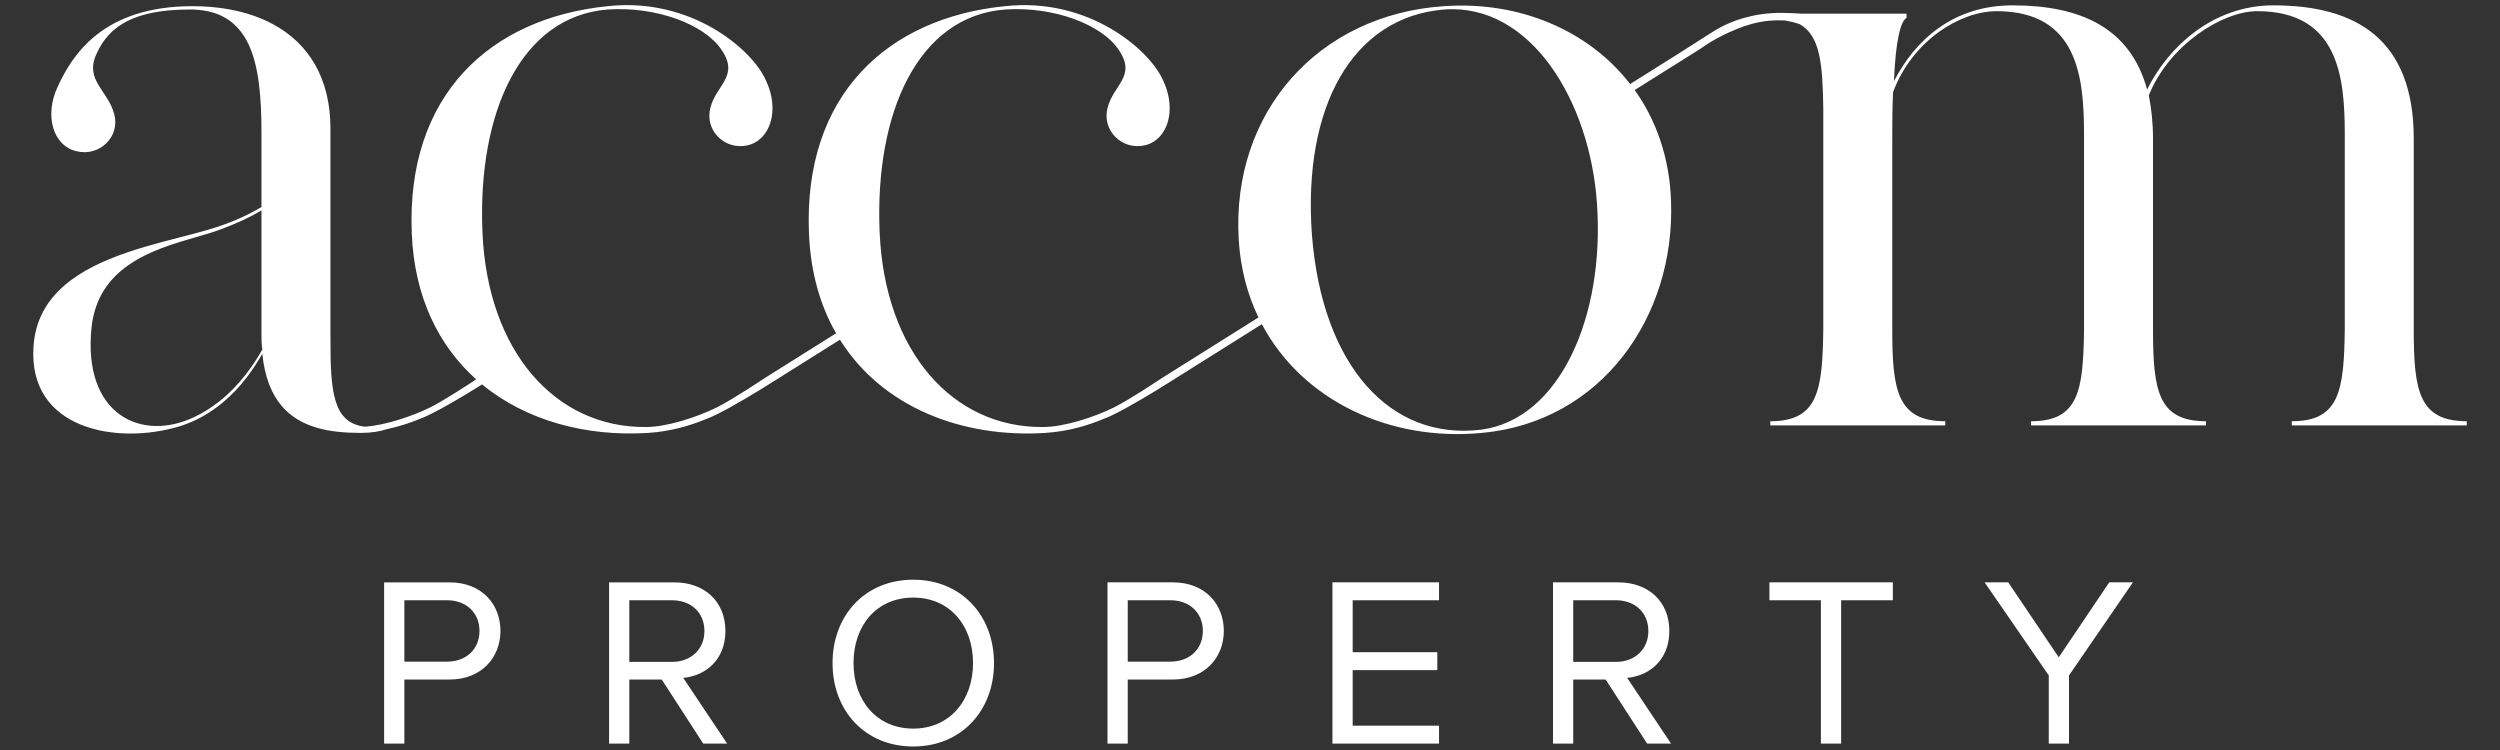 <?xml version="1.0" encoding="UTF-8" standalone="no"?><!DOCTYPE svg PUBLIC "-//W3C//DTD SVG 1.1//EN" "http://www.w3.org/Graphics/SVG/1.1/DTD/svg11.dtd"><svg width="100%" height="100%" viewBox="0 0 500 150" version="1.1" xmlns="http://www.w3.org/2000/svg" xmlns:xlink="http://www.w3.org/1999/xlink" xml:space="preserve" xmlns:serif="http://www.serif.com/" style="fill-rule:evenodd;clip-rule:evenodd;stroke-linejoin:round;stroke-miterlimit:2;"><rect x="0" y="0" width="500" height="150" fill="#333333" stroke="none"/><g id="Layer-1" serif:id="Layer 1"><g><path d="M296.361,85.918c-18.334,2.333 -31.962,-12.835 -33.98,-39.007c-1.85,-25.504 8.074,-43.506 26.412,-45.006c17.327,-1.333 29.269,18.336 30.616,39.005c1.513,22.337 -7.403,42.841 -23.048,45.008m-247.246,-10.974c-1.535,1.973 -3.271,3.769 -5.233,5.318c-1.541,1.217 -3.206,2.295 -5.045,3.155c-10.429,5 -22.372,-0.334 -20.523,-18.003c0.668,-5.95 3.599,-9.756 7.38,-12.395c4.095,-2.859 9.184,-4.34 13.546,-5.601c1.761,-0.508 3.41,-0.986 4.812,-1.508c3.533,-1.331 6.056,-2.499 8.243,-3.832l-0,24.836c-0,1 -0,2.001 0.168,3.002c-0.993,1.76 -2.114,3.441 -3.348,5.028m433.635,-9.029l-0,-38.172c-0,-19.838 -11.439,-26.672 -28.094,-26.672c-12.111,-0 -21.028,8.334 -25.232,16.836c-3.364,-12.335 -13.29,-16.836 -26.914,-16.836c-11.945,-0 -19.514,7.001 -23.72,15.169c0.335,-8.168 1.345,-12.003 2.521,-12.668l0,-0.835l-21.082,0c-1.024,-0.077 -2.07,-0.126 -3.145,-0.142c-0.303,-0.005 -0.6,-0.02 -0.909,-0.02c-2.607,0 -4.994,0.352 -7.195,0.958c-2.06,0.566 -3.948,1.367 -5.669,2.362l-1.483,0.93l-6.516,4.153l-9.281,5.829c-8.37,-10.795 -22.228,-16.623 -37.238,-15.569c-25.066,1.666 -42.56,21.17 -41.048,46.674c0.337,5.747 1.728,10.962 3.948,15.579l-19.415,12.192c-0,0 -6.449,4.32 -9.568,5.846c-4.003,1.959 -9.966,3.877 -14.093,3.877c-18,0.167 -31.684,-14.99 -32.691,-38.995c-1.011,-24.003 7.737,-43.173 25.064,-44.506c9.756,-0.667 19.346,3 22.71,8c3.701,5.334 -1.009,7.003 -2.188,11.669c-1.176,4.502 2.86,8.501 7.403,7.5c4.542,-0.998 6.56,-6.999 3.699,-13.001c-2.69,-6.168 -14.97,-16.669 -31.624,-14.835c-23.383,2.334 -40.373,17.668 -39.196,45.507c0.326,7.783 2.275,14.415 5.418,19.914l-14.371,9.024c0,0 -6.449,4.32 -9.567,5.846c-4.003,1.959 -9.967,3.877 -14.093,3.877c-18,0.167 -31.684,-14.99 -32.693,-38.995c-1.009,-24.003 7.737,-43.173 25.064,-44.506c9.757,-0.667 19.346,3 22.71,8c3.702,5.334 -1.009,7.003 -2.187,11.669c-1.177,4.502 2.861,8.501 7.402,7.5c4.543,-0.998 6.561,-6.999 3.701,-13.001c-2.69,-6.168 -14.972,-16.669 -31.626,-14.835c-23.381,2.334 -40.371,17.668 -39.196,45.507c0.536,12.798 5.455,22.489 12.878,29.126c-1.274,0.845 -6.557,4.322 -9.287,5.658c-1.706,0.834 -3.772,1.652 -5.896,2.328c-0.131,0.041 -0.263,0.083 -0.394,0.123c-2.29,0.704 -4.613,1.215 -6.64,1.365c-6.478,-0.728 -6.927,-7.1 -6.927,-17.596l-0,-42.007c-0,-10.18 -4.407,-17.048 -11.427,-20.866c-0.751,-0.408 -1.527,-0.783 -2.334,-1.121c-4.014,-1.68 -8.703,-2.517 -13.827,-2.517c-18.001,-0 -24.055,9.835 -26.916,16.003c-2.86,6.002 -0.842,12 3.701,13.001c4.71,1.168 8.748,-3 7.57,-7.333c-1.177,-4.835 -6.057,-6.836 -3.534,-12.17c2.524,-5.667 7.739,-8.834 18.674,-8.834c4.395,-0 7.458,1.363 9.601,3.741c0.828,0.916 1.529,1.973 2.098,3.18c2.081,4.401 2.599,10.607 2.599,17.749l-0,14.835c-2.523,1.5 -5.382,2.835 -8.915,4.001c-1.267,0.418 -2.687,0.819 -4.2,1.224c-4.167,1.114 -9.092,2.259 -13.839,3.891c-9.326,3.205 -17.939,8.29 -18.633,18.723c-1.178,16.669 16.653,19.836 29.27,16.002c3.225,-1.017 6.013,-2.63 8.476,-4.661c1.852,-1.528 3.524,-3.288 5.016,-5.266c1.078,-1.43 2.077,-2.957 2.993,-4.575c0.469,4.692 1.844,8.011 3.823,10.377c3.719,4.442 9.602,5.459 15.86,5.459c0.069,0 0.133,-0.004 0.202,-0.004c1.941,-0.018 3.547,-0.262 4.979,-0.734c2.471,-0.532 4.786,-1.277 6.913,-2.181c0.045,0.008 0.317,-0.101 0.898,-0.366c0.733,-0.334 1.568,-0.756 2.439,-1.221c0.338,-0.18 0.673,-0.356 1.002,-0.54c3.17,-1.744 6.594,-3.867 7.84,-4.648c8.823,7.254 20.829,10.477 33.208,9.694c4.467,-0.29 8.428,-1.426 11.938,-2.919c0.045,0.008 0.318,-0.101 0.898,-0.366c0.734,-0.334 1.568,-0.756 2.439,-1.221c0.338,-0.18 0.674,-0.356 1.003,-0.54c3.964,-2.182 8.333,-4.959 8.333,-4.959l13.75,-8.636c8.459,13.511 24.431,19.694 41.076,18.641c4.468,-0.29 8.429,-1.426 11.939,-2.919c0.045,0.008 0.316,-0.101 0.897,-0.366c0.735,-0.334 1.567,-0.756 2.44,-1.221c0.338,-0.18 0.674,-0.356 1.001,-0.54c3.965,-2.182 8.335,-4.959 8.335,-4.959l18.699,-11.743c8.092,15.275 25.555,23.511 43.986,21.748c23.887,-2.167 38.691,-23.171 37.85,-46.342c-0.288,-8.655 -2.945,-16.168 -7.272,-22.233l8.208,-5.153l3.346,-2.103c0,-0 0.911,-0.57 1.753,-1.101c0.45,-0.284 2.519,-1.958 7.142,-3.858c4.314,-1.771 7.431,-1.805 9.696,-1.688c1.022,0.175 1.967,0.416 2.843,0.713c4.105,2.329 4.607,7.939 4.731,16.921l-0,44.174c-0.168,12.168 -1.007,18.336 -10.598,18.336l0,0.833l34.99,-0l0,-0.833c-9.588,0 -10.597,-6.168 -10.597,-18.336l-0,-37.338c-0,-4.003 -0,-7.336 0.168,-10.171c3.869,-10.334 13.456,-16.167 20.691,-16.167c16.319,-0 17.494,13.334 17.494,24.669l0,39.007c-0.166,12.168 -1.009,18.336 -10.597,18.336l-0,0.833l34.991,-0l0,-0.833c-9.59,0 -10.597,-6.168 -10.597,-18.336l-0,-38.172c-0,-3.169 -0.337,-6.169 -0.842,-8.67c4.036,-10 14.635,-16.834 21.7,-16.834c16.316,-0 17.495,13.334 17.495,24.669l0,39.007c-0.168,12.168 -1.01,18.336 -10.597,18.336l-0,0.833l34.988,-0l0,-0.833c-9.588,0 -10.597,-6.168 -10.597,-18.336" style="fill:#fff;fill-rule:nonzero;"/><path d="M76.823,148.717l0,-32.244l13.074,-0c6.536,-0 10.195,4.447 10.195,9.716c-0,5.27 -3.756,9.717 -10.195,9.717l-9.025,0l0,12.811l-4.049,-0Zm19.074,-22.528c-0,-3.625 -2.635,-6.139 -6.488,-6.139l-8.537,0l0,12.279l8.537,-0c3.853,-0 6.488,-2.514 6.488,-6.14Zm44.745,22.528l-8.293,-12.811l-6.488,0l0,12.811l-4.048,-0l-0,-32.244l13.073,-0c5.951,-0 10.195,3.77 10.195,9.716c0,5.802 -4,8.992 -8.439,9.379l8.781,13.149l-4.781,-0Zm0.244,-22.528c0,-3.625 -2.634,-6.139 -6.488,-6.139l-8.537,0l0,12.327l8.537,0c3.854,0 6.488,-2.562 6.488,-6.188Zm25.623,6.43c0,-9.523 6.488,-16.678 16.147,-16.678c9.61,-0 16.146,7.155 16.146,16.678c0,9.523 -6.536,16.678 -16.146,16.678c-9.659,0 -16.147,-7.155 -16.147,-16.678Zm28.098,0c0,-7.541 -4.683,-13.101 -11.951,-13.101c-7.317,0 -11.951,5.56 -11.951,13.101c-0,7.493 4.634,13.101 11.951,13.101c7.268,-0 11.951,-5.608 11.951,-13.101Zm26.892,16.098l-0,-32.244l13.073,-0c6.537,-0 10.195,4.447 10.195,9.716c0,5.27 -3.756,9.717 -10.195,9.717l-9.024,0l-0,12.811l-4.049,-0Zm19.073,-22.528c0,-3.625 -2.634,-6.139 -6.488,-6.139l-8.536,0l-0,12.279l8.536,-0c3.854,-0 6.488,-2.514 6.488,-6.14Zm25.916,22.528l0,-32.244l21.318,-0l-0,3.577l-17.269,0l0,10.394l16.927,-0l0,3.577l-16.927,-0l0,11.119l17.269,-0l-0,3.577l-21.318,-0Zm62.941,-0l-8.293,-12.811l-6.488,0l0,12.811l-4.048,-0l-0,-32.244l13.073,-0c5.951,-0 10.195,3.77 10.195,9.716c0,5.802 -4,8.992 -8.439,9.379l8.781,13.149l-4.781,-0Zm0.244,-22.528c0,-3.625 -2.634,-6.139 -6.488,-6.139l-8.537,0l0,12.327l8.537,0c3.854,0 6.488,-2.562 6.488,-6.188Zm34.506,22.528l-0,-28.667l-10.293,0l0,-3.577l24.683,-0l0,3.577l-10.341,0l-0,28.667l-4.049,-0Zm45.575,-0l-0,-13.633l-12.83,-18.611l4.732,-0l10.098,14.986l10.097,-14.986l4.732,-0l-12.781,18.611l0,13.633l-4.048,-0Z" style="fill:#fff;"/></g></g></svg>